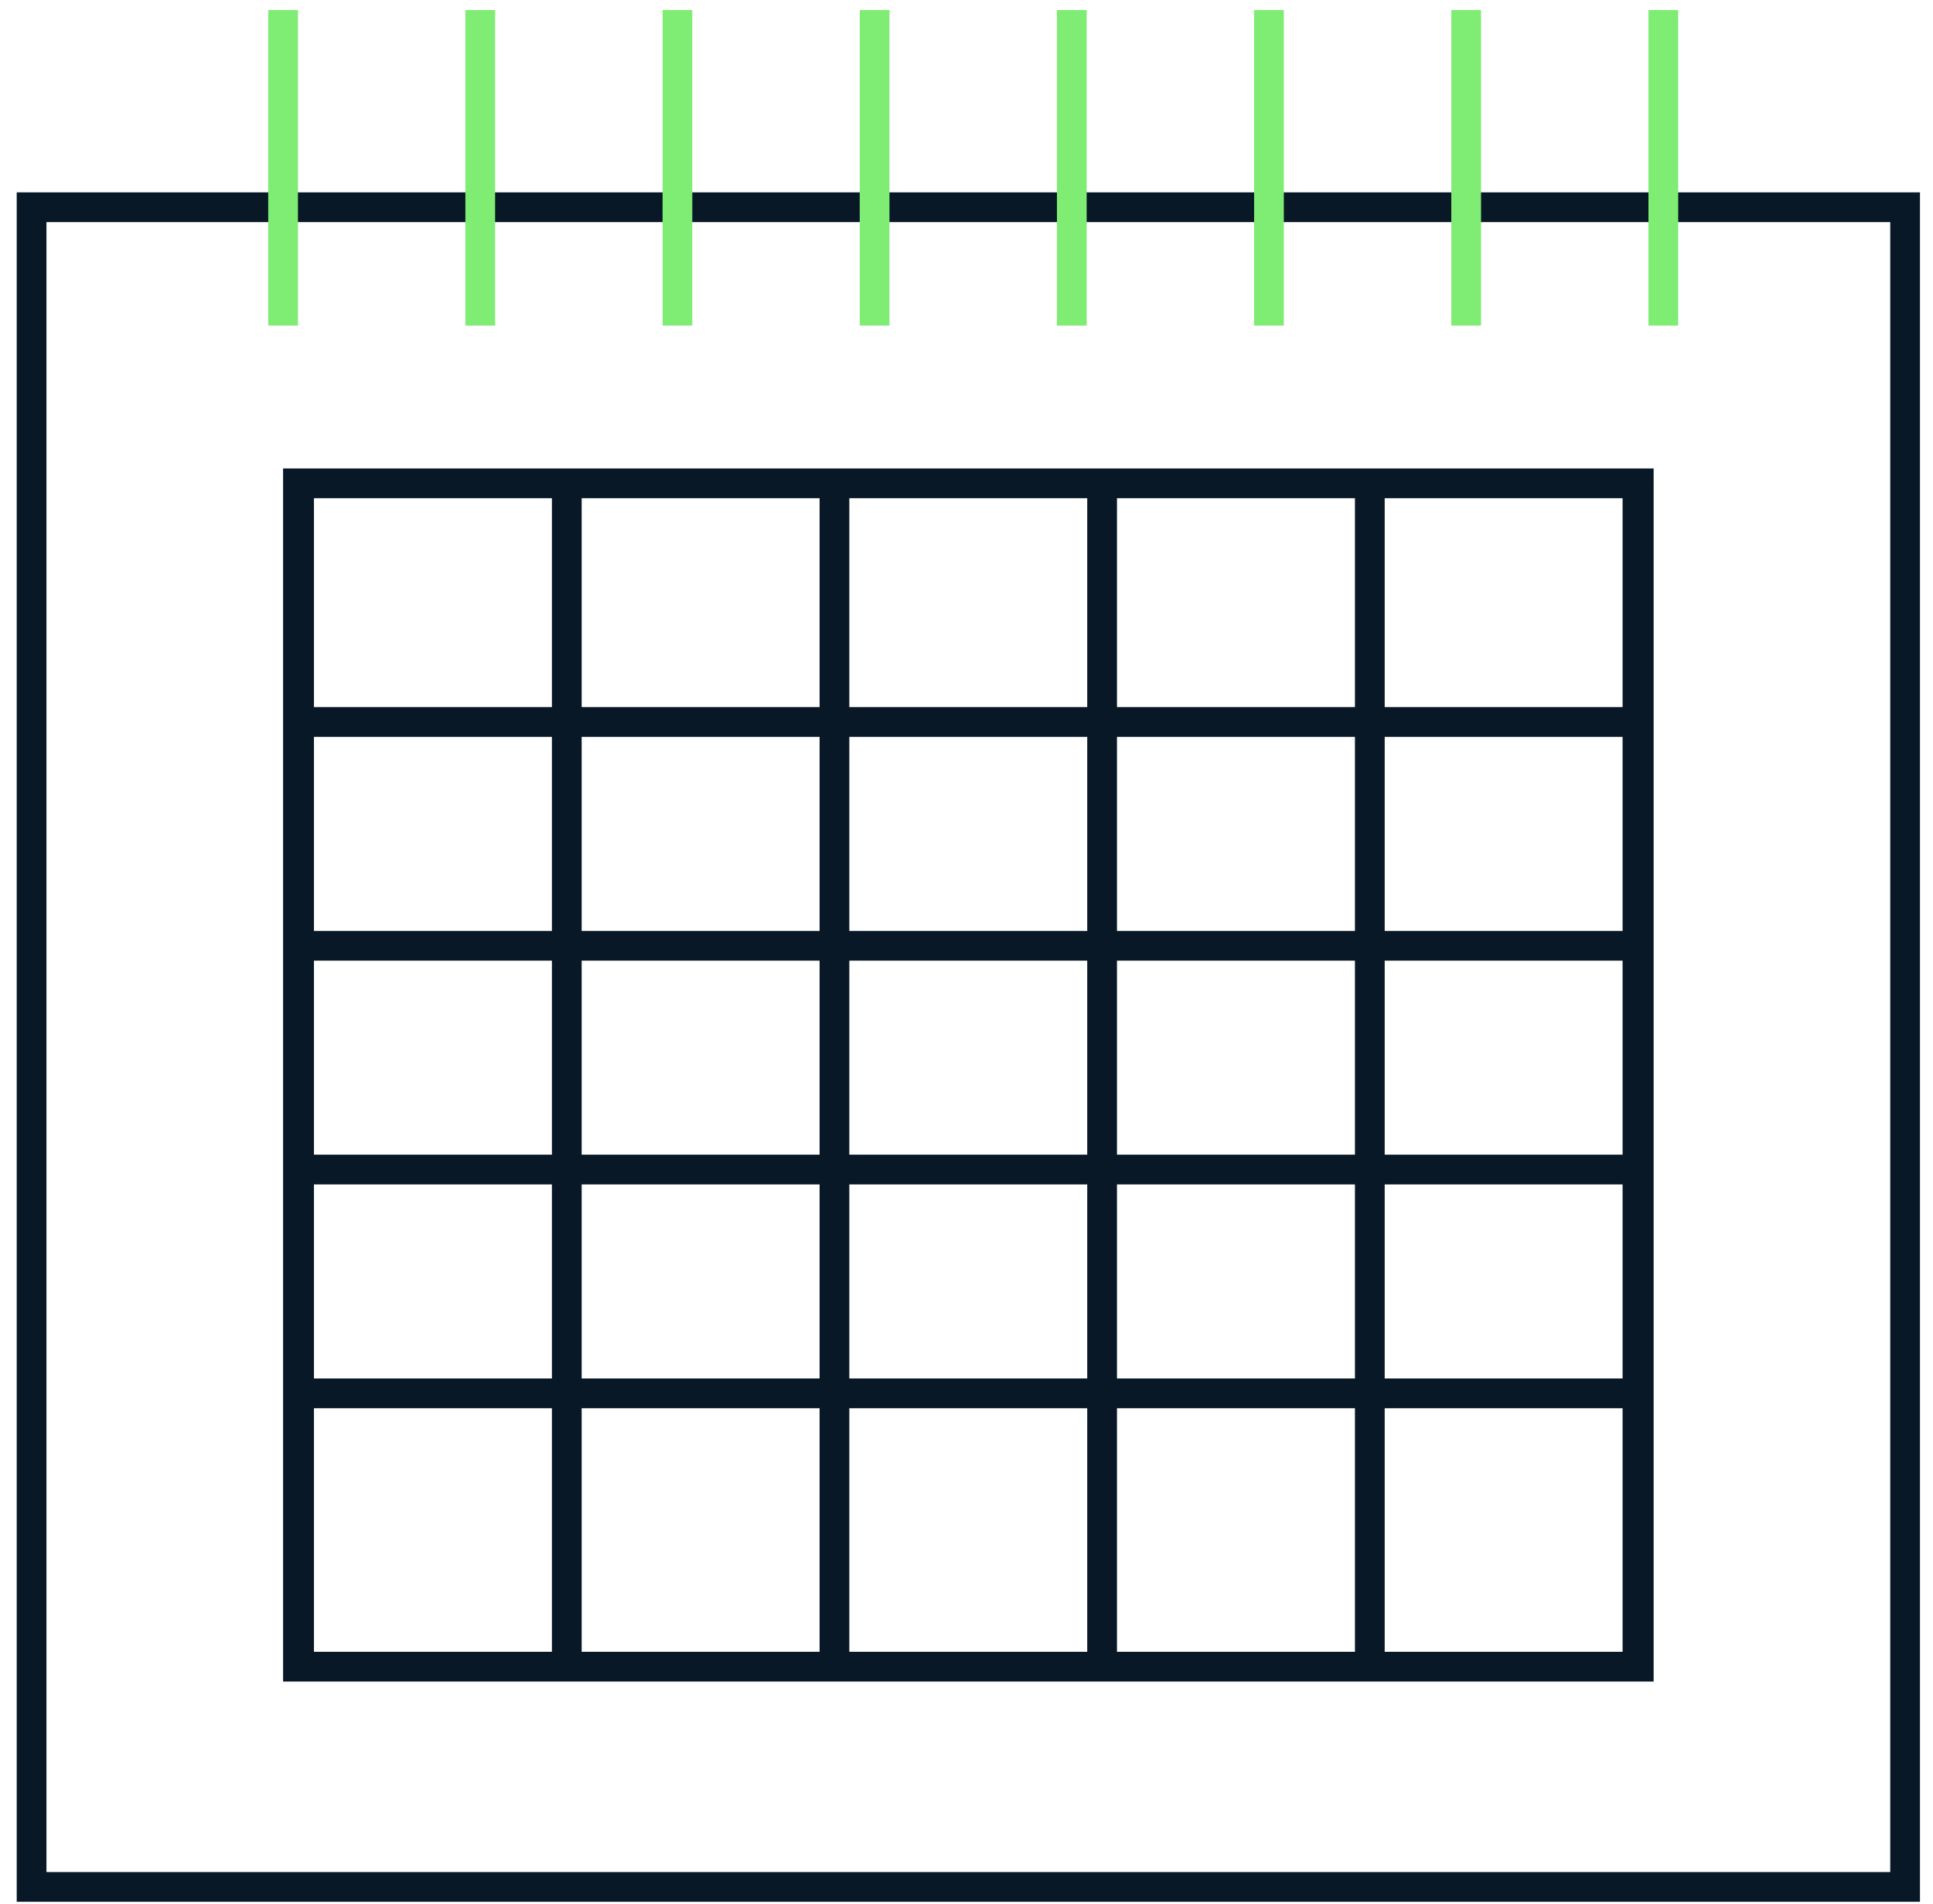 <svg width="65" height="64" viewBox="0 0 65 64" fill="none" xmlns="http://www.w3.org/2000/svg">
<g clip-path="url(#clip0_745_7574)">
<rect x="1.062" y="6.967" width="63" height="56.47" stroke="#081827"/>
<rect x="10.019" y="16.25" width="45.087" height="39.783" stroke="#081827"/>
<line x1="10.057" y1="56.375" x2="10.057" y2="16.25" stroke="#081827"/>
<line x1="19.059" y1="56.375" x2="19.059" y2="16.25" stroke="#081827"/>
<line x1="28.06" y1="56.375" x2="28.06" y2="16.25" stroke="#081827"/>
<line x1="37.06" y1="56.375" x2="37.06" y2="16.25" stroke="#081827"/>
<line x1="46.062" y1="56.375" x2="46.062" y2="16.25" stroke="#081827"/>
<line x1="55.062" y1="56.375" x2="55.062" y2="16.25" stroke="#081827"/>
<line x1="54.983" y1="24.273" x2="9.813" y2="24.273" stroke="#081827"/>
<line x1="54.983" y1="31.797" x2="9.813" y2="31.797" stroke="#081827"/>
<line x1="54.983" y1="39.32" x2="9.813" y2="39.32" stroke="#081827"/>
<line x1="54.983" y1="46.844" x2="9.813" y2="46.844" stroke="#081827"/>
<line x1="9.519" y1="10.946" x2="9.519" y2="0.337" stroke="#7FEC74"/>
<line x1="55.932" y1="10.946" x2="55.932" y2="0.337" stroke="#7FEC74"/>
<line x1="49.302" y1="10.946" x2="49.302" y2="0.337" stroke="#7FEC74"/>
<line x1="42.671" y1="10.946" x2="42.671" y2="0.337" stroke="#7FEC74"/>
<line x1="36.041" y1="10.946" x2="36.041" y2="0.337" stroke="#7FEC74"/>
<line x1="29.41" y1="10.946" x2="29.41" y2="0.337" stroke="#7FEC74"/>
<line x1="22.78" y1="10.946" x2="22.78" y2="0.337" stroke="#7FEC74"/>
<line x1="16.149" y1="10.946" x2="16.149" y2="0.337" stroke="#7FEC74"/>
</g>
<defs>
<clipPath id="clip0_745_7574">
<rect width="64" height="64" fill="white" transform="translate(0.562)"/>
</clipPath>
</defs>
</svg>
